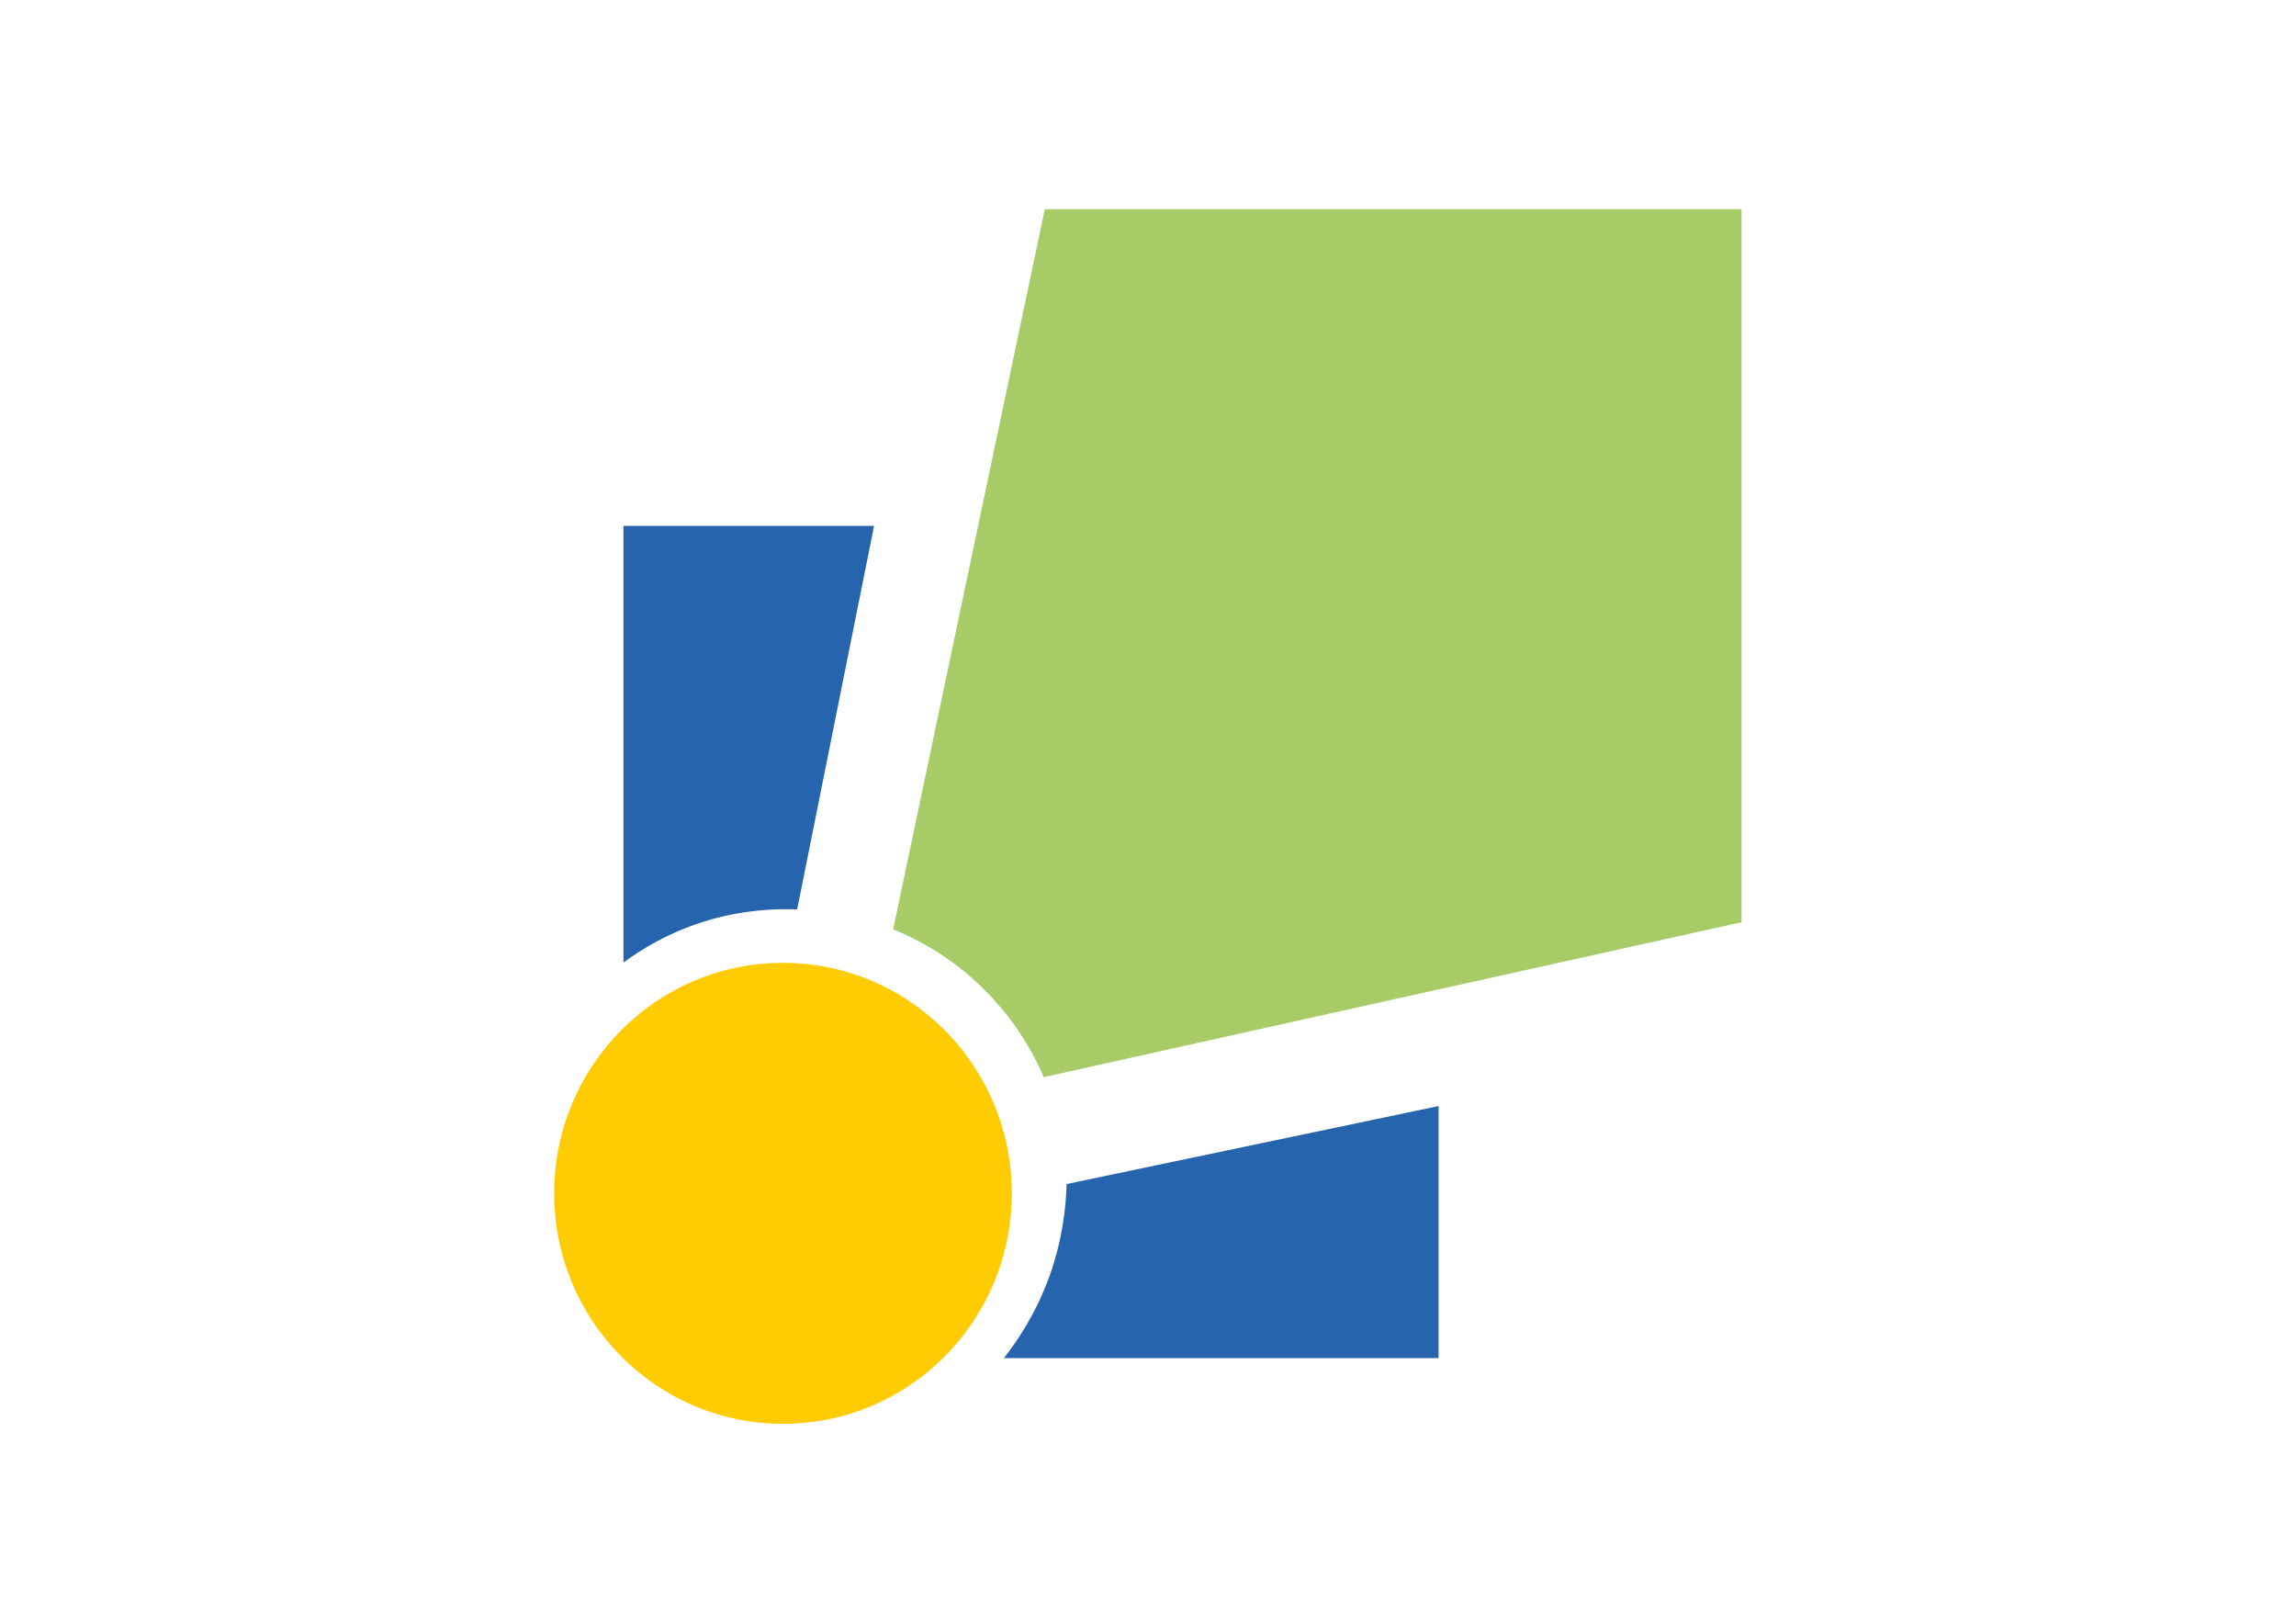 <?xml version="1.0" encoding="utf-8"?>
<!-- Generator: Adobe Illustrator 22.0.0, SVG Export Plug-In . SVG Version: 6.00 Build 0)  -->
<svg version="1.1" xmlns="http://www.w3.org/2000/svg" xmlns:xlink="http://www.w3.org/1999/xlink" x="0px" y="0px"
	 viewBox="0 0 841.9 595.3" style="enable-background:new 0 0 841.9 595.3;" xml:space="preserve">
<style type="text/css">
	.st0{fill:#FFCC03;}
	.st1{fill:#2764AE;}
	.st2{fill:#A6CB67;}
</style>
<g id="fondo">
</g>
<g id="Capa_1">
	<rect x="-748" y="99" style="fill:none;" width="12" height="6"/>
	<path class="st0" d="M371,437.5c0,46.7-37.5,84.5-83.9,84.5s-83.9-37.8-83.9-84.5s37.5-84.5,83.9-84.5S371,390.8,371,437.5z"/>
	<path class="st1" d="M228.6,192.8h91.9l-28.2,140.6c-7.7-0.3-19.1,0.1-32.3,3.9c-14.4,4.2-24.9,10.8-31.4,15.6
		C228.6,299.6,228.6,246.2,228.6,192.8z"/>
	<path class="st1" d="M527.5,405.5v92.4c-53.1,0-106.3,0-159.4,0c5.1-6.4,11.9-16.6,16.9-30.5c4.7-13.4,5.9-25.3,6.1-33.3
		L527.5,405.5z"/>
	<path class="st2" d="M383.1,76.7h255.5v261.4C553.3,357,468,375.9,382.7,394.9c-3.3-7.8-9.9-20.4-22.1-32.4
		c-12.4-12.3-25.3-18.6-33.1-21.8L383.1,76.7z"/>
</g>
</svg>
